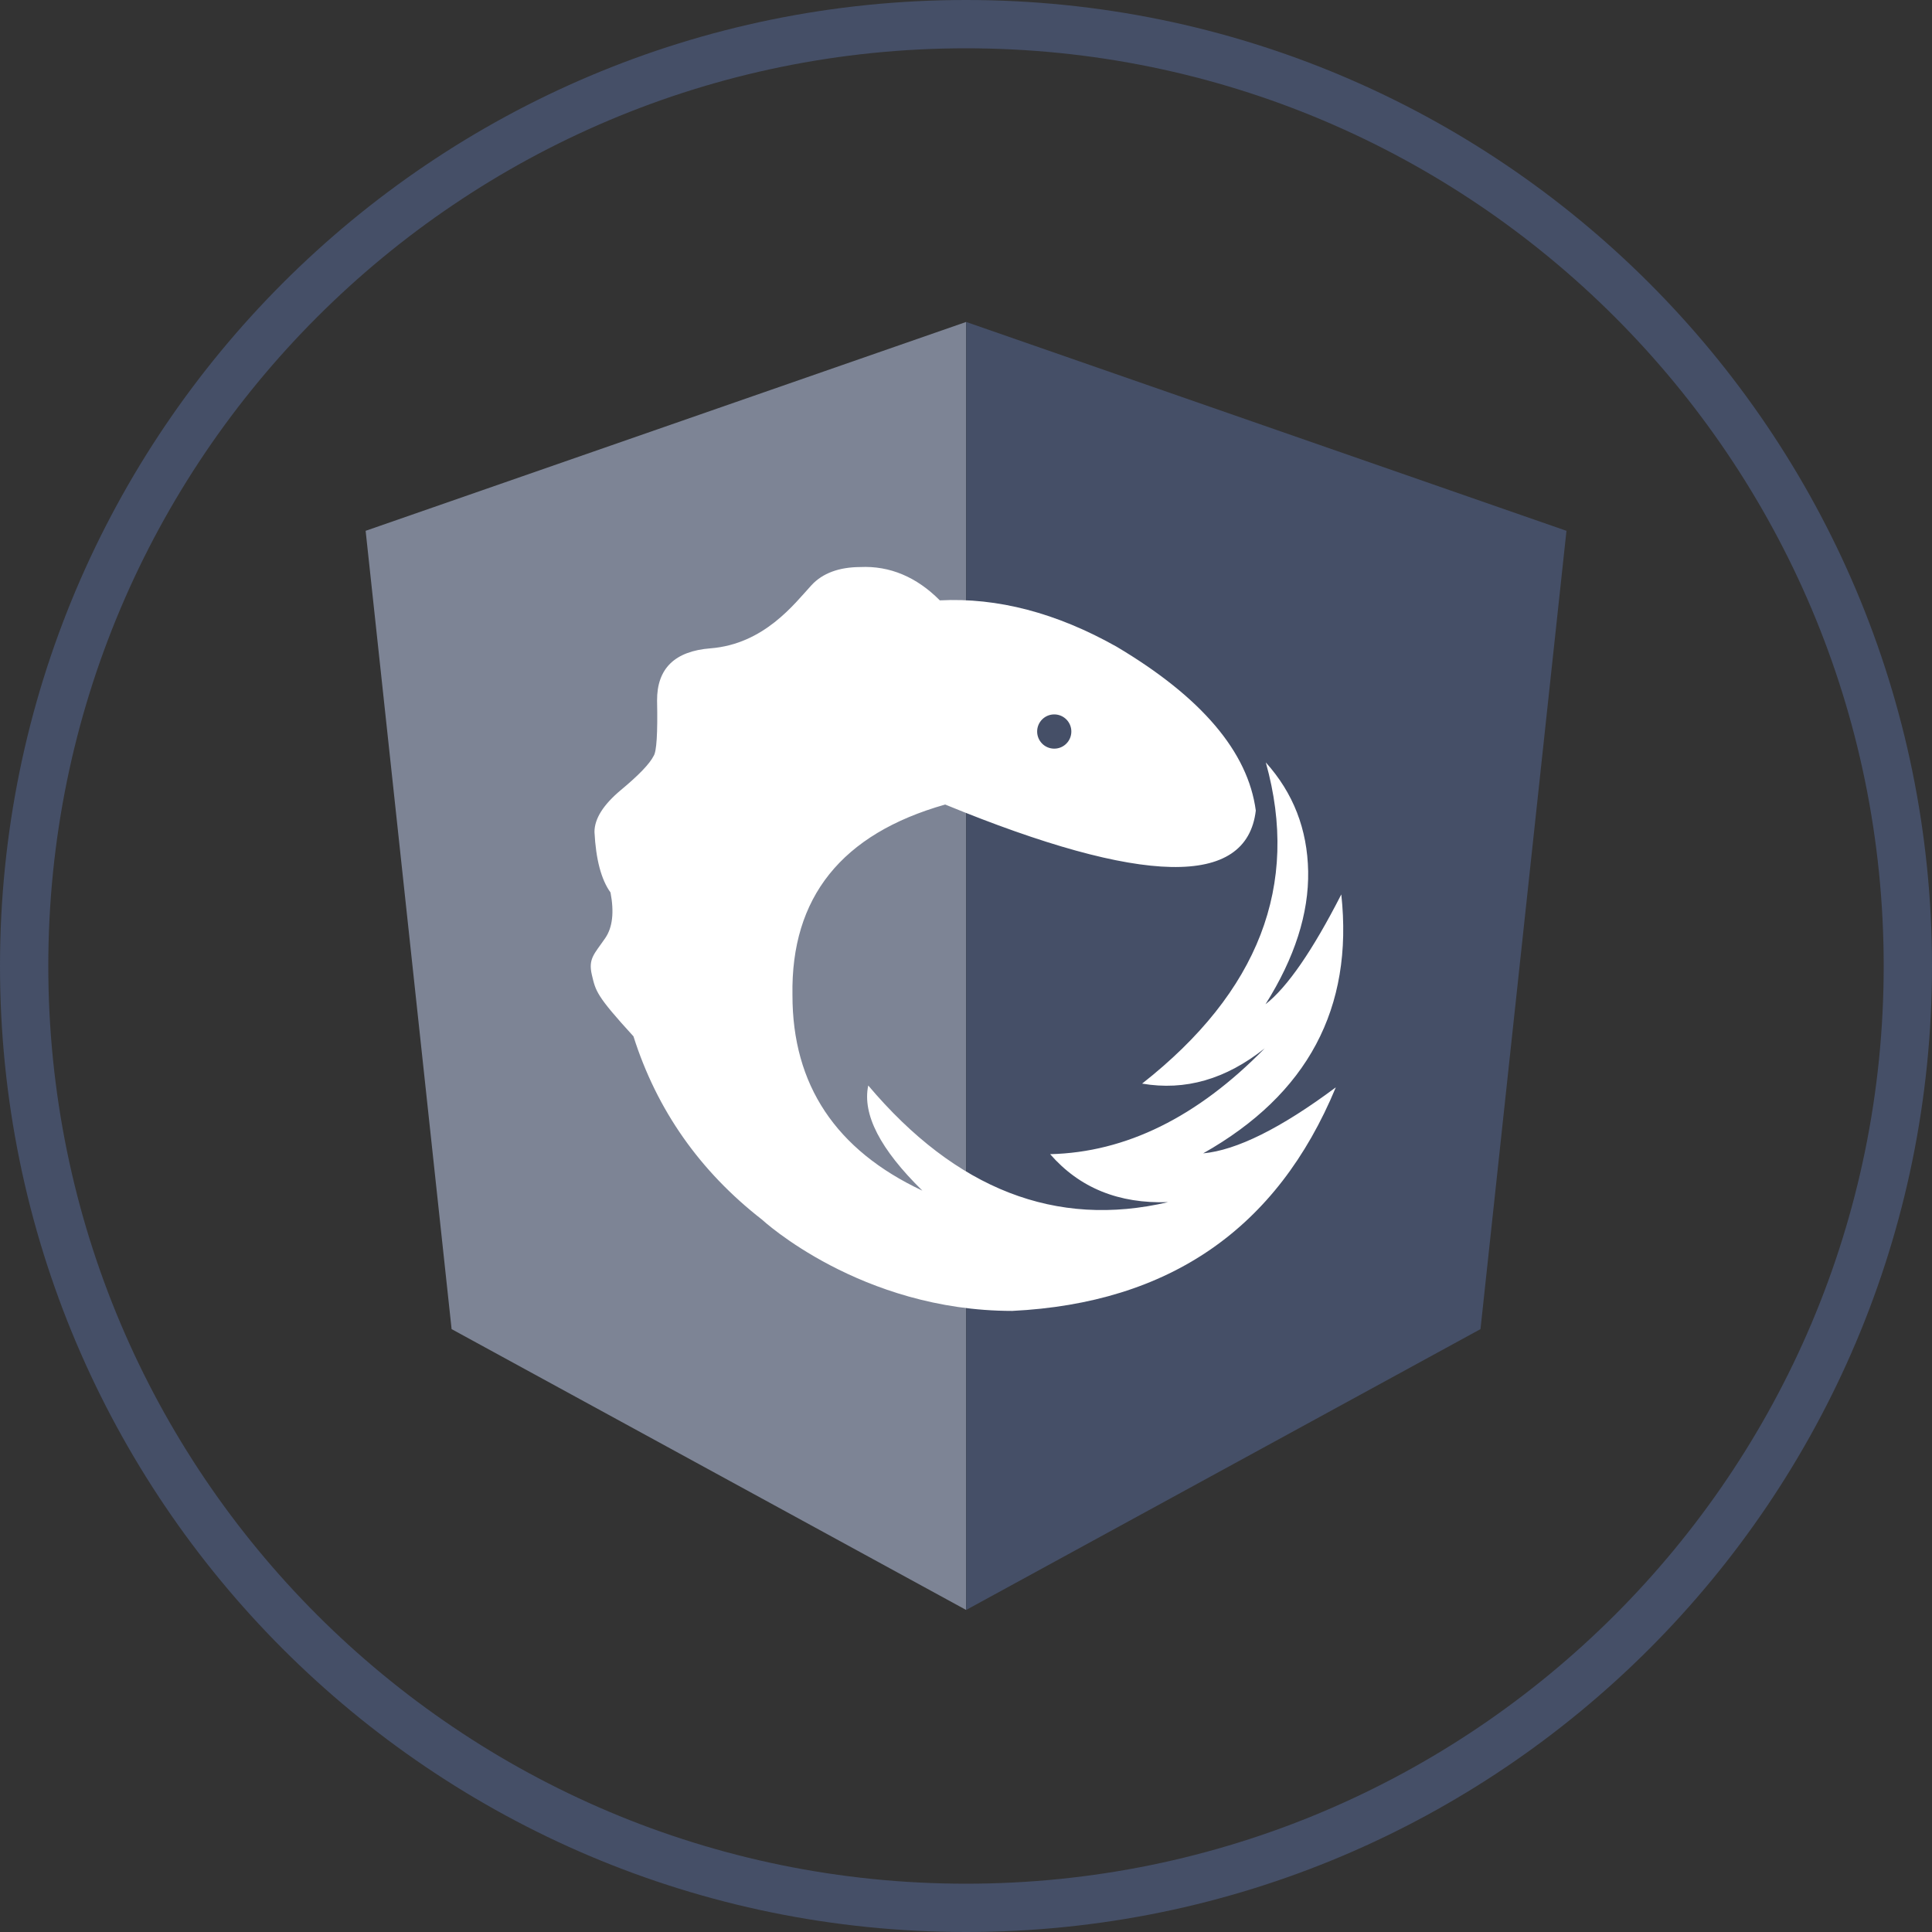 <?xml version="1.0" encoding="UTF-8"?> <svg xmlns="http://www.w3.org/2000/svg" width="40" height="40" viewBox="0 0 40 40" fill="none"><rect x="0" y="0" width="40" height="40" fill="#333333" stroke="none"/> <path fill-rule="evenodd" clip-rule="evenodd" d="M20 39C30.493 39 39 30.493 39 20C39 9.507 30.493 1 20 1C9.507 1 1 9.507 1 20C1 30.493 9.507 39 20 39ZM20 40C31.046 40 40 31.046 40 20C40 8.954 31.046 0 20 0C8.954 0 0 8.954 0 20C0 31.046 8.954 40 20 40Z" fill="#454F67"></path> <path fill-rule="evenodd" clip-rule="evenodd" d="M20.002 6.666L7.57 10.99L9.35 27.518L20.002 33.332V6.666Z" fill="#7D8495"></path> <path fill-rule="evenodd" clip-rule="evenodd" d="M20.004 6.666L32.432 10.99L30.652 27.518L20.004 33.332V6.666Z" fill="#454F67"></path> <path fill-rule="evenodd" clip-rule="evenodd" d="M26.209 15.792L26.207 15.785C26.776 16.418 27.068 17.169 27.084 18.04C27.099 18.91 26.807 19.829 26.201 20.792C26.654 20.439 27.177 19.678 27.77 18.518C28.025 20.87 27.075 22.656 24.91 23.879C25.601 23.815 26.519 23.36 27.657 22.512C26.442 25.437 24.209 26.98 20.957 27.141C17.814 27.14 15.779 25.253 15.779 25.253C14.487 24.247 13.598 22.979 13.115 21.456C12.342 20.611 12.334 20.521 12.254 20.184C12.175 19.846 12.305 19.752 12.531 19.422C12.682 19.202 12.718 18.886 12.64 18.478C12.448 18.212 12.337 17.794 12.308 17.225C12.308 16.95 12.491 16.66 12.858 16.354C13.225 16.049 13.45 15.814 13.532 15.652C13.594 15.564 13.618 15.182 13.604 14.506C13.6 13.842 13.969 13.481 14.71 13.423C15.822 13.335 16.448 12.499 16.798 12.119C17.03 11.865 17.375 11.742 17.81 11.74C18.422 11.711 18.978 11.946 19.458 12.43C20.652 12.368 21.876 12.69 23.116 13.388C24.877 14.434 25.839 15.568 26 16.782C25.811 18.381 23.664 18.339 19.569 16.657C17.425 17.264 16.372 18.579 16.407 20.603C16.405 22.461 17.304 23.81 19.097 24.651C18.223 23.793 17.851 23.072 17.976 22.474C19.794 24.627 21.865 25.432 24.185 24.889C23.162 24.924 22.352 24.595 21.742 23.896C23.31 23.858 24.79 23.13 26.184 21.705C25.38 22.345 24.538 22.588 23.646 22.435C26.061 20.537 26.915 18.323 26.209 15.792ZM21.827 15.5C22.023 15.5 22.181 15.341 22.181 15.145C22.181 14.95 22.023 14.791 21.827 14.791C21.631 14.791 21.473 14.95 21.473 15.145C21.473 15.341 21.631 15.5 21.827 15.5Z" fill="white"></path> </svg>